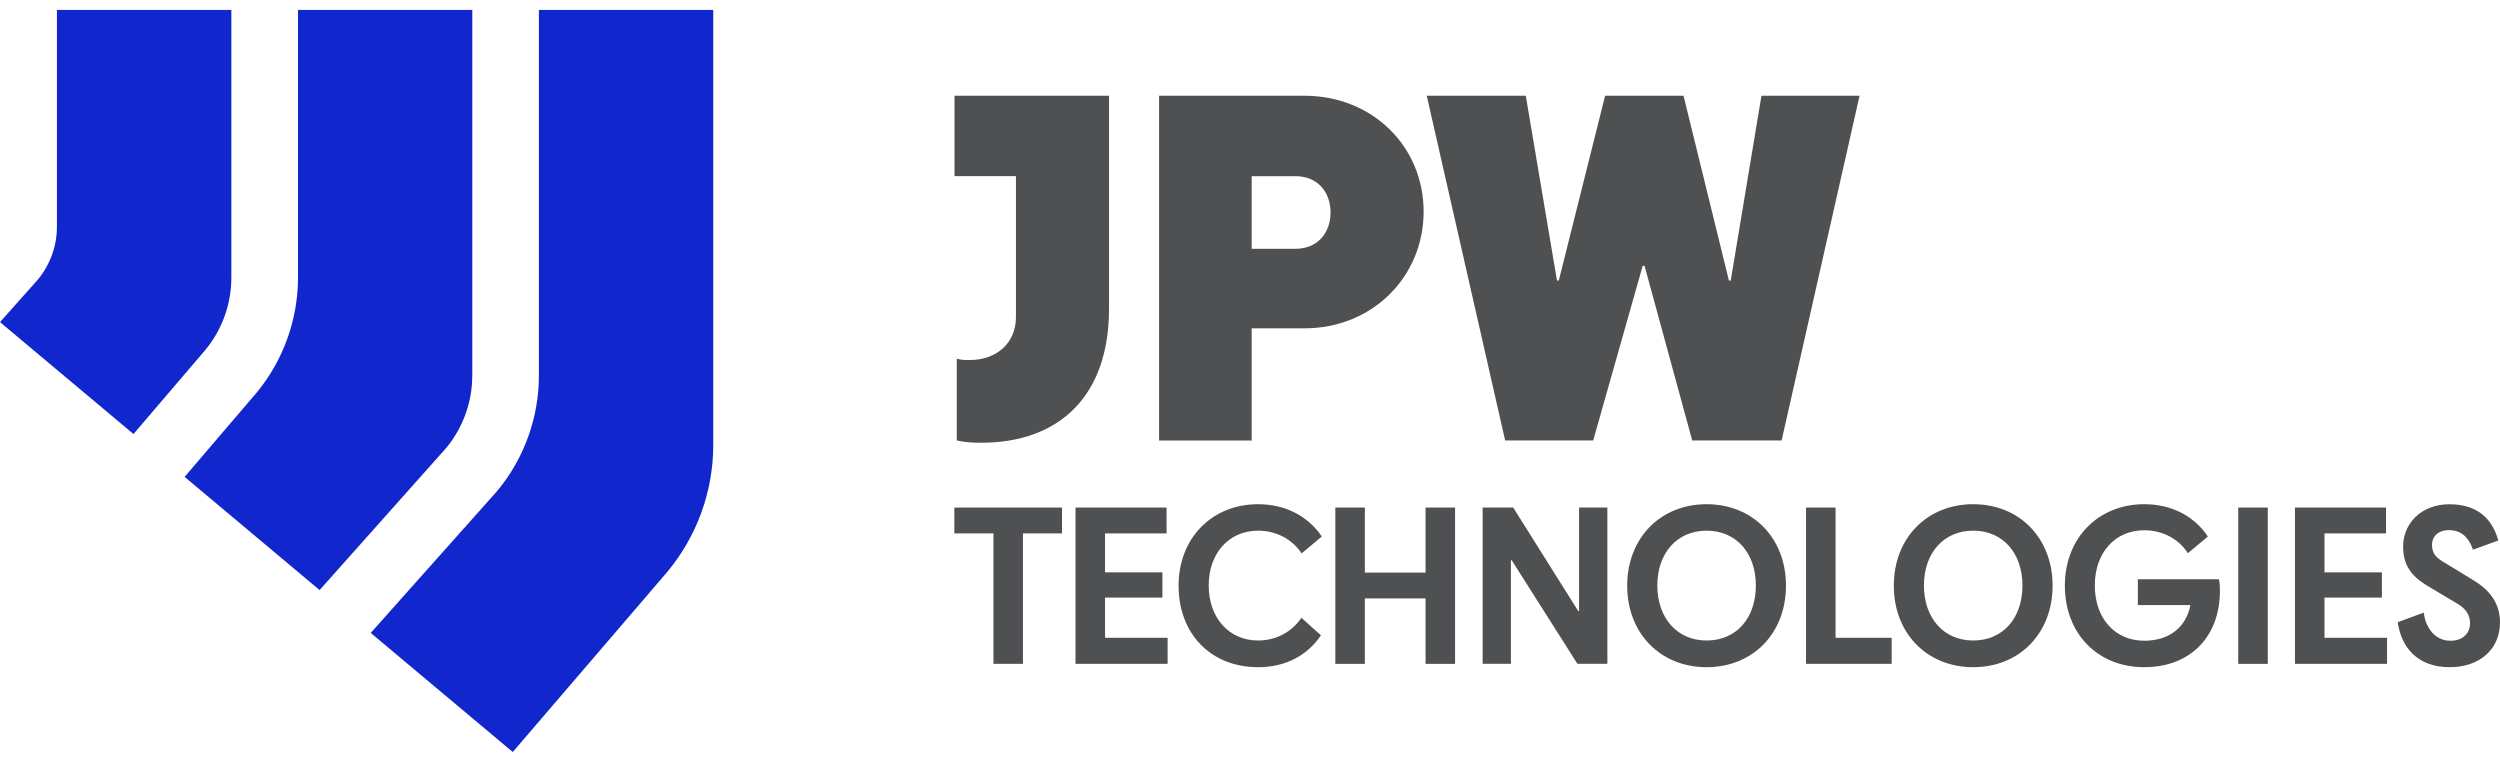 <?xml version="1.0" encoding="utf-8"?><svg width="160" height="49" viewBox="0 0 160 49" fill="none" xmlns="http://www.w3.org/2000/svg">
<path d="M61.234 22.954C61.499 23.042 61.791 23.042 62.056 23.042C63.816 23.042 65.02 21.925 65.02 20.305V11.274H61.089V6.126H70.977V19.775C70.977 25.334 67.807 28.336 62.79 28.336C62.028 28.336 61.616 28.278 61.234 28.188V22.952V22.954Z" fill="#4E5051"/>
<path d="M91.112 13.541C91.112 17.69 87.855 21.013 83.482 21.013H80.108V28.192H74.181V6.127H83.482C87.855 6.127 91.112 9.393 91.112 13.541ZM85.156 13.599C85.156 12.364 84.393 11.275 82.895 11.275H80.108V15.923H82.895C84.392 15.923 85.156 14.834 85.156 13.599Z" fill="#4E5051"/>
<path d="M105.251 17.012H105.133L101.964 28.19H96.329L91.312 6.127H97.65L99.646 17.953H99.763L102.728 6.127H107.745L110.65 17.953H110.767L112.733 6.127H119.012L114.024 28.19H108.302L105.251 17.012Z" fill="#4E5051"/>
<path d="M63.58 34.137H61.079V32.484H67.969V34.137H65.469V42.485H63.58V34.137Z" fill="#4E5051"/>
<path d="M68.833 32.484H74.66V34.138H70.723V36.631H74.395V38.245H70.723V40.819H74.727V42.485H68.833V32.483V32.484Z" fill="#4E5051"/>
<path d="M83.303 35.417C82.705 34.511 81.68 33.963 80.523 33.963C78.647 33.963 77.358 35.404 77.358 37.471C77.358 39.539 78.649 40.992 80.523 40.992C81.68 40.992 82.692 40.432 83.29 39.539L84.54 40.66C83.676 41.94 82.291 42.7 80.523 42.7C77.451 42.7 75.429 40.526 75.429 37.484C75.429 34.444 77.557 32.269 80.523 32.269C82.293 32.269 83.73 33.056 84.594 34.337L83.303 35.417Z" fill="#4E5051"/>
<path d="M85.461 32.484H87.35V36.646H91.235V32.484H93.124V42.487H91.235V38.299H87.35V42.487H85.461V32.484Z" fill="#4E5051"/>
<path d="M100.954 42.485L96.751 35.858H96.697V42.485H94.888V32.483H96.844L101.008 39.11H101.062V32.483H102.872V42.485H100.956H100.954Z" fill="#4E5051"/>
<path d="M104.141 37.484C104.141 34.444 106.256 32.269 109.222 32.269C112.189 32.269 114.303 34.444 114.303 37.484C114.303 40.526 112.189 42.7 109.222 42.7C106.256 42.7 104.141 40.526 104.141 37.484ZM112.375 37.471C112.375 35.404 111.125 33.963 109.222 33.963C107.32 33.963 106.07 35.404 106.07 37.471C106.07 39.539 107.32 40.992 109.222 40.992C111.125 40.992 112.375 39.565 112.375 37.471Z" fill="#4E5051"/>
<path d="M115.585 32.484H117.475V40.819H121.067V42.485H115.585V32.483V32.484Z" fill="#4E5051"/>
<path d="M121.204 37.484C121.204 34.444 123.319 32.269 126.285 32.269C129.251 32.269 131.366 34.444 131.366 37.484C131.366 40.526 129.251 42.7 126.285 42.7C123.319 42.7 121.204 40.526 121.204 37.484ZM129.437 37.471C129.437 35.404 128.187 33.963 126.285 33.963C124.382 33.963 123.132 35.404 123.132 37.471C123.132 39.539 124.382 40.992 126.285 40.992C128.187 40.992 129.437 39.565 129.437 37.471Z" fill="#4E5051"/>
<path d="M136.82 37.072H142.007C142.046 37.191 142.074 37.419 142.074 37.858C142.061 40.686 140.239 42.7 137.231 42.7C134.224 42.7 132.151 40.526 132.151 37.484C132.151 34.444 134.278 32.269 137.231 32.269C139.015 32.269 140.451 33.056 141.303 34.337L140.026 35.404C139.428 34.483 138.403 33.937 137.233 33.937C135.344 33.937 134.068 35.391 134.068 37.471C134.068 39.552 135.331 41.006 137.233 41.006C138.882 41.006 139.92 40.1 140.187 38.725H136.822V37.072H136.82Z" fill="#4E5051"/>
<path d="M143.247 32.484H145.137V42.487H143.247V32.484Z" fill="#4E5051"/>
<path d="M146.878 32.484H152.704V34.138H148.767V36.631H152.44V38.245H148.767V40.819H152.771V42.485H146.878V32.483V32.484Z" fill="#4E5051"/>
<path d="M156.449 36.005L158.284 37.126C159.229 37.7 160 38.499 160 39.833C160 41.566 158.683 42.7 156.78 42.7C154.718 42.7 153.68 41.434 153.455 39.82L155.117 39.207C155.21 40.007 155.728 41.008 156.833 41.008C157.645 41.008 158.083 40.502 158.083 39.887C158.083 39.433 157.896 39.007 157.27 38.634L155.609 37.647C154.705 37.113 153.799 36.513 153.799 34.98C153.799 33.54 154.917 32.273 156.766 32.273C158.508 32.273 159.493 33.153 159.892 34.593L158.269 35.18C157.951 34.259 157.405 33.926 156.713 33.926C156.087 33.926 155.649 34.3 155.649 34.873C155.649 35.447 155.929 35.701 156.447 36.007L156.449 36.005Z" fill="#4E5051"/>
<path d="M34.49 0.635V24.035C34.49 26.713 33.551 29.327 31.848 31.391L31.805 31.441L23.726 40.508L32.817 48.129L42.651 36.666C44.587 34.376 45.649 31.471 45.649 28.469V0.635H34.488H34.49Z" fill="#1126CC"/>
<path d="M30.227 24.035V0.635H19.072V17.766C19.072 20.445 18.133 23.058 16.43 25.122L11.815 30.52L20.454 37.764L28.582 28.641C29.642 27.345 30.225 25.71 30.225 24.033L30.227 24.035Z" fill="#1126CC"/>
<path d="M14.807 17.766V0.635H3.643V14.51C3.643 15.752 3.207 16.955 2.411 17.908L0 20.614L8.543 27.778L13.143 22.396C14.216 21.096 14.807 19.453 14.807 17.764V17.766Z" fill="#1126CC"/>
</svg>
